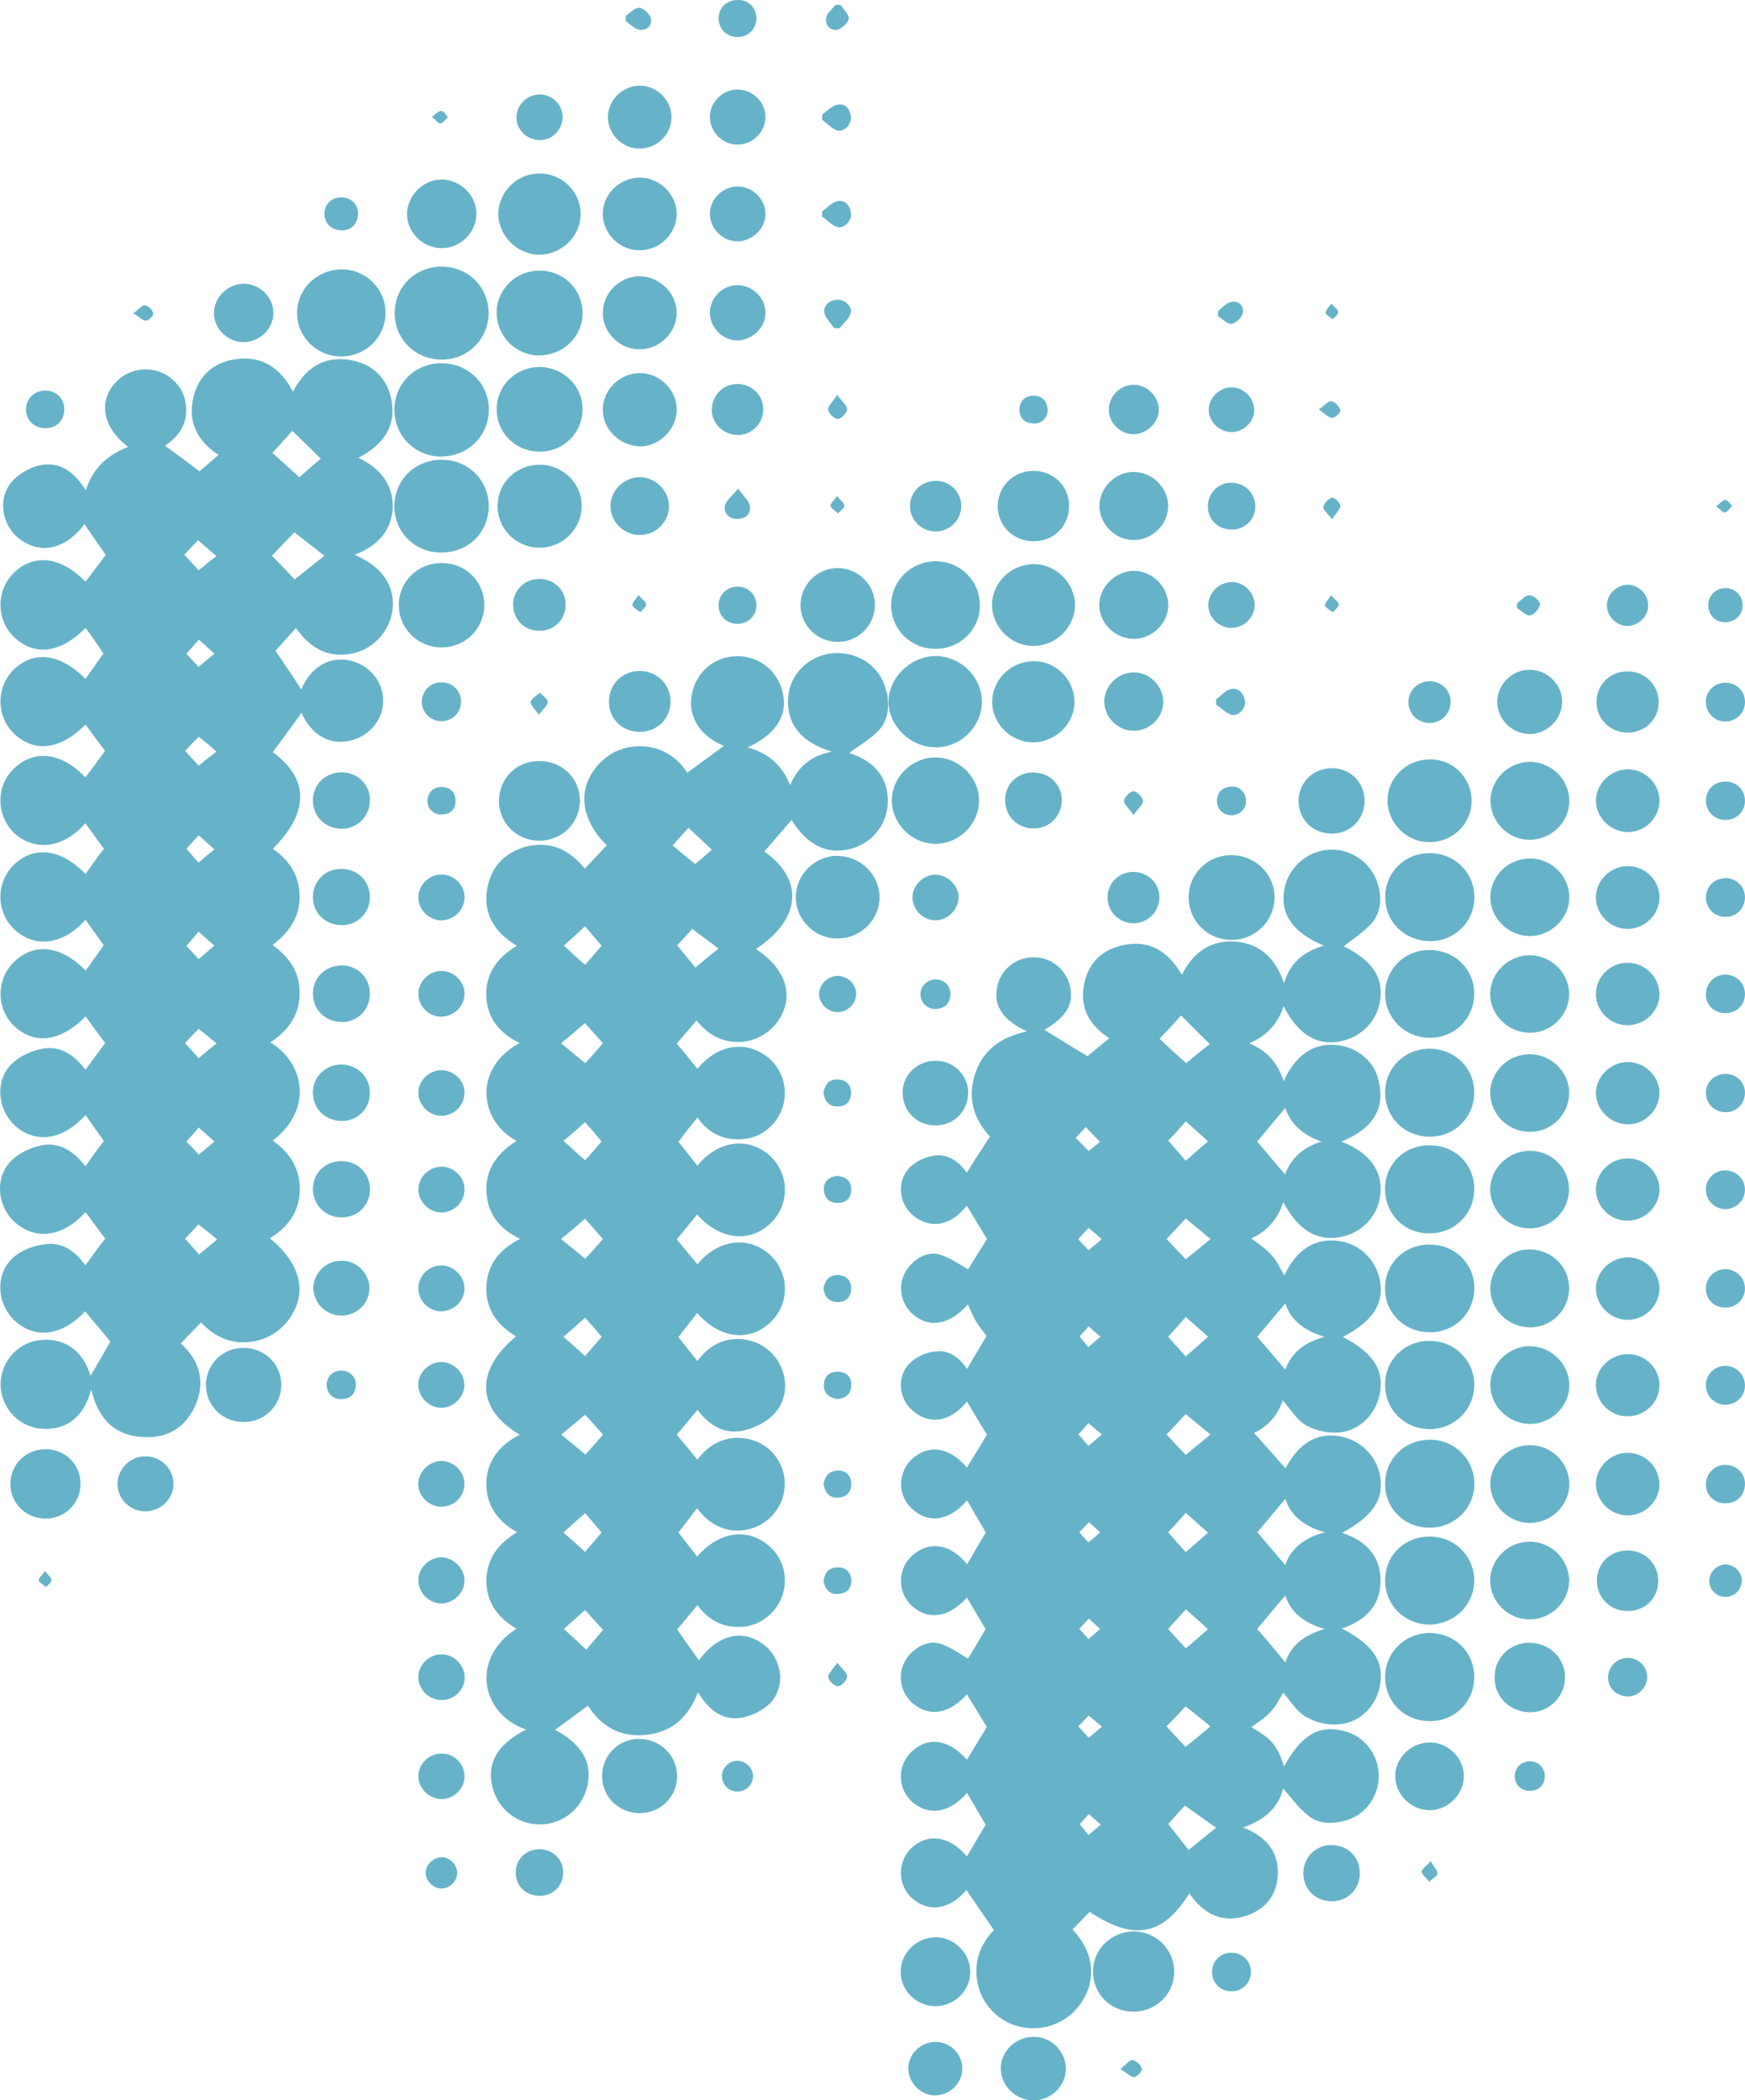 <svg width="59" height="71" viewBox="0 0 59 71" fill="none" xmlns="http://www.w3.org/2000/svg">
<path fill-rule="evenodd" clip-rule="evenodd" d="M43.361 47.331C43.618 47.608 43.825 47.987 44.153 48.177C44.457 48.357 44.888 48.45 45.258 48.426C45.989 48.371 46.551 47.774 46.664 47.048C46.79 46.286 46.406 45.717 45.404 45.194C46.406 44.672 46.804 44.075 46.659 43.289C46.514 42.559 45.947 42.023 45.221 41.944C44.452 41.851 43.815 42.258 43.426 43.114C43.281 42.873 43.164 42.605 42.986 42.42C42.794 42.203 42.546 42.05 42.307 41.861C42.836 41.634 43.211 41.204 43.389 40.635C43.881 41.574 44.527 41.967 45.305 41.819C46.055 41.69 46.603 41.093 46.673 40.363C46.753 39.586 46.298 38.948 45.352 38.592C46.364 38.18 46.889 37.519 46.589 36.446C46.42 35.813 45.811 35.36 45.141 35.323C44.387 35.267 43.797 35.679 43.398 36.553C43.211 35.938 42.855 35.531 42.241 35.267C42.845 35.008 43.216 34.597 43.398 34.01C43.871 34.939 44.49 35.341 45.268 35.212C45.998 35.087 46.551 34.541 46.664 33.825C46.79 33.034 46.383 32.461 45.432 31.989C45.731 31.753 46.106 31.513 46.383 31.203C46.668 30.861 46.725 30.431 46.612 29.987C46.444 29.252 45.788 28.72 45.029 28.72C44.27 28.72 43.576 29.266 43.426 30.052C43.272 30.879 43.693 31.522 44.762 31.966C44.096 32.165 43.628 32.516 43.412 33.242C43.131 32.373 42.574 31.892 41.758 31.827C40.939 31.772 40.334 32.197 39.959 32.955C39.514 32.174 38.877 31.753 37.964 31.952C37.219 32.114 36.774 32.59 36.647 33.316C36.507 34.097 36.853 34.675 37.509 35.096C37.237 35.323 36.97 35.531 36.774 35.706C36.263 35.401 35.771 35.092 35.312 34.814C36.08 34.361 36.352 33.903 36.151 33.251C35.982 32.701 35.471 32.327 34.881 32.364C34.305 32.387 33.803 32.817 33.714 33.385C33.588 34 33.911 34.495 34.726 34.865C33.845 35.054 33.232 35.489 32.965 36.312C32.702 37.126 32.922 37.824 33.471 38.421C33.213 38.823 32.946 39.221 32.688 39.641C32.44 39.294 32.089 38.999 31.601 39.063C31.301 39.1 30.992 39.248 30.777 39.447C30.303 39.905 30.374 40.682 30.889 41.102C31.47 41.56 32.159 41.44 32.688 40.756C32.922 41.139 33.147 41.514 33.372 41.884C33.161 42.217 32.927 42.587 32.735 42.91C32.445 42.748 32.14 42.522 31.793 42.416C31.409 42.291 31.039 42.485 30.772 42.776C30.332 43.262 30.369 43.978 30.861 44.427C31.423 44.908 32.093 44.797 32.726 44.094C32.819 44.293 32.885 44.478 32.993 44.658C33.1 44.834 33.232 44.996 33.358 45.162C33.143 45.513 32.927 45.883 32.698 46.272C32.44 45.906 32.093 45.611 31.606 45.689C31.311 45.712 30.992 45.86 30.777 46.068C30.299 46.526 30.374 47.298 30.889 47.714C31.461 48.186 32.159 48.047 32.693 47.377C32.922 47.756 33.143 48.135 33.368 48.496C33.161 48.856 32.922 49.226 32.693 49.61C32.117 48.926 31.419 48.806 30.852 49.305C30.35 49.758 30.336 50.539 30.824 50.993C31.386 51.524 32.098 51.418 32.698 50.72C32.913 51.085 33.119 51.446 33.33 51.806C33.119 52.153 32.913 52.514 32.698 52.879C32.126 52.176 31.419 52.075 30.847 52.583C30.346 53.022 30.332 53.818 30.819 54.275C31.381 54.789 32.084 54.687 32.693 54.003C32.899 54.349 33.105 54.696 33.325 55.075C33.129 55.39 32.922 55.769 32.726 56.069C32.435 55.898 32.135 55.672 31.784 55.561C31.4 55.45 31.039 55.639 30.763 55.922C30.322 56.407 30.36 57.133 30.852 57.572C31.414 58.058 32.093 57.942 32.693 57.276C32.913 57.632 33.138 58.007 33.363 58.381C33.157 58.724 32.918 59.112 32.693 59.486C32.089 58.793 31.376 58.687 30.819 59.218C30.341 59.671 30.336 60.43 30.814 60.887C31.381 61.405 32.103 61.299 32.693 60.605C32.908 60.966 33.115 61.331 33.325 61.683C33.115 62.029 32.908 62.395 32.693 62.755C32.103 62.057 31.376 61.956 30.819 62.469C30.336 62.936 30.341 63.694 30.819 64.152C31.381 64.665 32.098 64.568 32.674 63.893C32.974 64.323 33.274 64.762 33.606 65.248C33.19 65.668 32.918 66.26 33.04 66.958C33.115 67.439 33.358 67.841 33.728 68.147C34.487 68.748 35.612 68.697 36.31 68.003C36.98 67.319 37.209 66.232 36.263 65.224C36.46 65.026 36.647 64.831 36.839 64.628C38.329 65.618 39.318 65.446 40.212 64.004C40.686 64.693 41.323 65.04 42.161 64.753C42.794 64.535 43.159 64.064 43.202 63.412C43.258 62.603 42.808 62.085 42.03 61.775C42.775 61.526 43.234 61.082 43.384 60.462C43.633 60.735 43.886 61.1 44.223 61.368C44.569 61.66 45.029 61.664 45.464 61.553C46.163 61.368 46.622 60.735 46.617 60.018C46.608 59.288 46.111 58.663 45.394 58.502C44.565 58.307 43.984 58.677 43.417 59.713C43.178 58.992 43 58.784 42.311 58.386C42.536 58.206 42.78 58.076 42.963 57.863C43.155 57.66 43.272 57.401 43.384 57.221C43.623 57.475 43.829 57.854 44.157 58.039C44.467 58.219 44.893 58.326 45.263 58.289C45.994 58.243 46.556 57.651 46.668 56.925C46.795 56.148 46.411 55.598 45.375 55.052C46.176 54.775 46.678 54.271 46.678 53.434C46.678 52.597 46.181 52.084 45.38 51.816C46.415 51.261 46.804 50.669 46.664 49.901C46.528 49.185 45.984 48.667 45.272 48.547C44.499 48.422 43.9 48.81 43.464 49.638C43.122 49.249 42.761 48.838 42.4 48.436C42.85 48.241 43.22 47.83 43.37 47.331H43.361ZM43.459 37.45C43.623 37.995 44.063 38.374 44.682 38.592C44.021 38.786 43.633 39.193 43.45 39.697C43.122 39.327 42.789 38.915 42.508 38.592C42.817 38.217 43.136 37.829 43.459 37.45ZM36.806 42.258C36.694 42.138 36.586 42.041 36.455 41.888C36.572 41.759 36.685 41.634 36.806 41.509C36.961 41.634 37.106 41.759 37.247 41.888C37.097 42.023 36.956 42.143 36.806 42.258ZM37.205 45.19C37.045 45.319 36.933 45.426 36.797 45.541C36.685 45.403 36.596 45.291 36.502 45.181C36.614 45.06 36.699 44.959 36.806 44.838C36.933 44.954 37.045 45.046 37.205 45.185V45.19ZM36.708 38.097C36.877 38.277 37.031 38.43 37.191 38.601C37.041 38.721 36.933 38.814 36.811 38.911C36.657 38.749 36.516 38.615 36.371 38.467C36.483 38.347 36.586 38.231 36.713 38.102L36.708 38.097ZM36.802 62.029C36.689 61.891 36.6 61.78 36.507 61.669C36.61 61.544 36.699 61.456 36.811 61.322C36.947 61.438 37.059 61.544 37.219 61.683C37.059 61.812 36.938 61.919 36.806 62.029H36.802ZM36.811 58.742C36.689 58.617 36.577 58.488 36.46 58.358C36.577 58.229 36.689 58.122 36.811 57.993C36.961 58.122 37.102 58.229 37.256 58.372C37.092 58.502 36.956 58.622 36.811 58.742ZM36.816 54.715C36.952 54.84 37.055 54.937 37.195 55.066C37.045 55.196 36.933 55.302 36.802 55.408C36.689 55.279 36.591 55.172 36.492 55.062C36.624 54.923 36.708 54.826 36.816 54.715ZM36.492 51.792C36.624 51.668 36.713 51.566 36.82 51.455C36.952 51.58 37.073 51.686 37.195 51.802C37.045 51.94 36.933 52.033 36.802 52.135C36.689 52.019 36.591 51.913 36.492 51.788V51.792ZM36.802 48.88C36.68 48.731 36.563 48.607 36.464 48.482C36.586 48.362 36.689 48.241 36.802 48.107C36.952 48.237 37.097 48.362 37.256 48.491C37.097 48.616 36.952 48.755 36.802 48.875V48.88ZM40.091 52.463C39.894 52.255 39.688 52.024 39.496 51.797C39.725 51.561 39.908 51.344 40.091 51.141C40.348 51.362 40.592 51.589 40.845 51.811C40.583 52.042 40.334 52.26 40.091 52.468V52.463ZM40.845 55.071C40.583 55.293 40.334 55.529 40.091 55.723C39.894 55.501 39.688 55.283 39.496 55.066C39.702 54.83 39.894 54.627 40.095 54.405C40.353 54.627 40.611 54.858 40.84 55.075L40.845 55.071ZM40.091 49.18C39.87 48.953 39.65 48.713 39.444 48.491C39.669 48.26 39.894 48.01 40.091 47.802C40.367 48.029 40.648 48.274 40.929 48.491C40.662 48.713 40.372 48.949 40.091 49.18ZM39.496 45.19C39.716 44.949 39.908 44.732 40.091 44.519C40.348 44.751 40.611 44.972 40.845 45.19C40.583 45.421 40.334 45.643 40.091 45.851C39.898 45.638 39.706 45.426 39.496 45.19ZM40.091 42.568C39.87 42.342 39.655 42.106 39.444 41.884C39.669 41.643 39.894 41.403 40.091 41.19C40.372 41.417 40.667 41.666 40.929 41.884C40.667 42.101 40.372 42.342 40.091 42.568ZM39.496 38.559C39.725 38.333 39.913 38.115 40.091 37.907C40.353 38.139 40.611 38.365 40.845 38.582C40.583 38.804 40.348 39.008 40.091 39.239C39.894 39.008 39.688 38.781 39.496 38.555V38.559ZM39.927 34.324C40.24 34.634 40.578 34.98 40.901 35.29C40.662 35.489 40.367 35.72 40.105 35.938C39.809 35.679 39.491 35.383 39.205 35.115C39.444 34.86 39.721 34.578 39.927 34.329V34.324ZM40.086 57.683C40.381 57.91 40.672 58.155 40.925 58.358C40.657 58.589 40.386 58.807 40.086 59.052C39.88 58.834 39.65 58.594 39.439 58.358C39.66 58.136 39.889 57.9 40.086 57.683ZM40.184 62.533C39.974 62.256 39.73 61.96 39.5 61.66C39.702 61.428 39.903 61.206 40.062 61.035C40.451 61.313 40.812 61.567 41.117 61.784C40.84 62.006 40.498 62.284 40.189 62.533H40.184ZM43.459 50.664C43.623 51.196 44.063 51.598 44.794 51.797C44.04 51.996 43.628 52.398 43.455 52.907C43.127 52.518 42.794 52.13 42.513 51.797C42.822 51.432 43.141 51.039 43.464 50.664H43.459ZM43.459 53.938C43.623 54.47 44.064 54.863 44.785 55.066C44.054 55.279 43.637 55.653 43.459 56.194C43.131 55.797 42.794 55.394 42.508 55.066C42.817 54.701 43.136 54.303 43.459 53.938ZM43.459 44.062C43.623 44.593 44.063 44.982 44.794 45.19C44.04 45.389 43.637 45.791 43.459 46.3C43.122 45.906 42.794 45.518 42.508 45.19C42.831 44.811 43.145 44.422 43.459 44.062ZM48.318 51.945C47.479 51.945 46.832 52.583 46.832 53.425C46.832 54.266 47.498 54.918 48.35 54.918C49.184 54.895 49.845 54.248 49.845 53.425C49.845 52.602 49.18 51.931 48.318 51.945ZM48.322 48.667C47.488 48.681 46.832 49.323 46.832 50.16C46.823 50.997 47.498 51.658 48.35 51.64C49.184 51.64 49.85 50.983 49.85 50.16C49.85 49.337 49.184 48.658 48.327 48.667H48.322ZM48.318 45.328C47.479 45.328 46.823 45.985 46.832 46.813C46.832 47.663 47.502 48.32 48.36 48.311C49.189 48.297 49.845 47.645 49.845 46.813C49.845 45.98 49.17 45.315 48.318 45.328ZM48.322 42.069C47.465 42.083 46.809 42.725 46.832 43.581C46.832 44.399 47.502 45.037 48.35 45.037C49.198 45.037 49.854 44.376 49.85 43.521C49.836 42.698 49.17 42.059 48.327 42.073L48.322 42.069ZM48.318 41.694C49.18 41.694 49.845 41.047 49.845 40.191C49.845 39.336 49.184 38.717 48.346 38.717C47.493 38.698 46.823 39.359 46.828 40.191C46.828 41.033 47.474 41.694 48.313 41.694H48.318ZM48.35 35.452C47.498 35.443 46.828 36.104 46.832 36.932C46.832 37.778 47.488 38.416 48.322 38.425C49.175 38.439 49.845 37.773 49.845 36.932C49.845 36.09 49.184 35.457 48.346 35.452H48.35ZM48.35 35.082C49.184 35.082 49.845 34.43 49.845 33.593C49.845 32.757 49.18 32.109 48.318 32.114C47.479 32.118 46.832 32.77 46.832 33.593C46.832 34.416 47.498 35.087 48.35 35.082ZM48.35 31.818C49.184 31.818 49.85 31.166 49.85 30.329C49.85 29.492 49.184 28.836 48.327 28.84C47.493 28.84 46.837 29.492 46.837 30.315C46.828 31.166 47.498 31.813 48.355 31.813L48.35 31.818ZM48.35 55.2C47.498 55.2 46.828 55.866 46.832 56.694C46.832 57.531 47.479 58.169 48.318 58.182C49.18 58.196 49.845 57.544 49.845 56.689C49.845 55.834 49.184 55.214 48.346 55.2H48.35ZM41.637 31.772C42.443 31.776 43.094 31.129 43.094 30.334C43.094 29.552 42.447 28.91 41.651 28.91C40.836 28.896 40.189 29.534 40.189 30.334C40.189 31.134 40.831 31.772 41.641 31.772H41.637ZM48.341 28.466C49.133 28.466 49.765 27.841 49.756 27.06C49.746 26.265 49.105 25.645 48.313 25.673C47.54 25.687 46.912 26.306 46.912 27.06C46.912 27.814 47.554 28.48 48.341 28.466ZM38.324 65.289C37.556 65.303 36.947 65.909 36.956 66.653C36.956 67.412 37.565 68.013 38.334 68.003C39.102 68.003 39.702 67.388 39.702 66.653C39.697 65.89 39.083 65.289 38.324 65.289ZM51.705 52.116C50.993 52.116 50.384 52.713 50.384 53.434C50.388 54.155 50.993 54.742 51.714 54.742C52.436 54.742 53.04 54.164 53.054 53.452C53.059 52.713 52.445 52.107 51.71 52.116H51.705ZM51.705 45.504C50.974 45.523 50.379 46.138 50.388 46.831C50.402 47.548 51.011 48.135 51.738 48.135C52.464 48.135 53.087 47.516 53.059 46.79C53.04 46.078 52.412 45.495 51.71 45.509L51.705 45.504ZM51.705 29.025C50.983 29.025 50.388 29.626 50.388 30.343C50.402 31.055 51.007 31.642 51.728 31.642C52.45 31.642 53.082 31.023 53.059 30.301C53.04 29.58 52.426 29.007 51.71 29.02L51.705 29.025ZM51.728 42.235C51.011 42.221 50.402 42.822 50.388 43.544C50.384 44.265 50.979 44.852 51.705 44.871C52.436 44.889 53.054 44.293 53.054 43.548C53.054 42.804 52.455 42.244 51.724 42.235H51.728ZM51.728 28.387C52.455 28.387 53.059 27.791 53.059 27.078C53.064 26.343 52.44 25.747 51.71 25.752C50.983 25.77 50.393 26.366 50.393 27.078C50.407 27.8 51.011 28.401 51.733 28.387H51.728ZM51.71 48.856C50.993 48.856 50.388 49.462 50.388 50.169C50.398 50.9 51.03 51.497 51.766 51.483C52.478 51.46 53.078 50.854 53.059 50.146C53.045 49.43 52.44 48.838 51.714 48.856H51.71ZM53.054 33.603C53.054 32.891 52.455 32.303 51.733 32.289C51.007 32.289 50.398 32.872 50.384 33.589C50.374 34.31 50.997 34.916 51.733 34.911C52.459 34.911 53.054 34.31 53.054 33.603ZM51.733 38.901C51.007 38.901 50.398 39.484 50.384 40.191C50.379 40.904 50.974 41.519 51.7 41.523C52.431 41.542 53.05 40.941 53.05 40.205C53.05 39.47 52.45 38.901 51.728 38.901H51.733ZM51.71 38.259C52.426 38.286 53.045 37.69 53.054 36.969C53.073 36.252 52.459 35.637 51.724 35.637C50.988 35.637 50.398 36.224 50.384 36.932C50.384 37.653 50.979 38.259 51.705 38.259H51.71ZM51.714 55.533C51.044 55.533 50.524 56.046 50.534 56.717C50.534 57.378 51.068 57.882 51.747 57.882C52.403 57.868 52.914 57.346 52.914 56.698C52.914 56.051 52.389 55.533 51.71 55.533H51.714ZM31.606 65.488C30.969 65.511 30.439 66.043 30.453 66.672C30.458 67.31 31.011 67.828 31.653 67.818C32.29 67.805 32.819 67.273 32.805 66.639C32.796 66.006 32.252 65.479 31.606 65.483V65.488ZM48.318 58.904C47.68 58.918 47.16 59.449 47.174 60.064C47.188 60.67 47.713 61.193 48.336 61.193C48.959 61.193 49.489 60.661 49.493 60.05C49.503 59.417 48.941 58.881 48.318 58.904ZM45.033 28.179C45.666 28.179 46.144 27.684 46.139 27.065C46.134 26.436 45.647 25.96 45.019 25.969C44.387 25.969 43.904 26.464 43.904 27.083C43.904 27.703 44.401 28.188 45.033 28.179ZM30.519 36.941C30.519 37.574 31.02 38.065 31.657 38.041C32.262 38.041 32.735 37.547 32.735 36.941C32.735 36.335 32.234 35.84 31.606 35.859C30.997 35.868 30.51 36.354 30.519 36.941ZM34.937 68.854C34.333 68.854 33.836 69.349 33.836 69.931C33.845 70.519 34.365 71.018 34.961 70.999C35.565 70.995 36.057 70.486 36.038 69.894C36.01 69.312 35.523 68.84 34.937 68.854ZM51.724 24.817C52.309 24.804 52.801 24.327 52.815 23.745C52.834 23.162 52.342 22.654 51.742 22.64C51.133 22.626 50.627 23.13 50.623 23.717C50.623 24.318 51.124 24.813 51.724 24.813V24.817ZM55.027 28.128C55.622 28.133 56.109 27.652 56.109 27.06C56.104 26.501 55.64 26.02 55.059 26.006C54.478 25.992 53.972 26.482 53.958 27.06C53.958 27.624 54.436 28.114 55.027 28.128ZM55.022 31.402C55.608 31.402 56.109 30.921 56.109 30.334C56.109 29.746 55.612 29.27 55.022 29.279C54.455 29.284 53.977 29.751 53.958 30.311C53.944 30.893 54.436 31.397 55.022 31.402ZM55.05 49.111C54.474 49.097 53.972 49.578 53.958 50.146C53.958 50.734 54.446 51.228 55.031 51.228C55.617 51.228 56.109 50.743 56.109 50.174C56.095 49.592 55.64 49.125 55.05 49.111ZM55.041 34.657C55.645 34.643 56.118 34.162 56.109 33.58C56.09 33.015 55.612 32.548 55.036 32.548C54.45 32.535 53.958 33.025 53.958 33.603C53.963 34.194 54.464 34.671 55.041 34.657ZM55.05 38.009C55.65 38 56.118 37.491 56.109 36.918C56.085 36.354 55.598 35.901 55.031 35.901C54.464 35.901 53.954 36.391 53.958 36.964C53.972 37.533 54.474 38.018 55.05 38.005V38.009ZM55.05 41.264C55.65 41.25 56.118 40.756 56.109 40.178C56.085 39.609 55.598 39.147 55.031 39.16C54.446 39.16 53.954 39.641 53.958 40.228C53.972 40.806 54.474 41.287 55.05 41.264ZM55.05 44.616C55.65 44.602 56.118 44.108 56.109 43.525C56.085 42.952 55.598 42.503 55.031 42.503C54.446 42.517 53.954 42.993 53.958 43.576C53.972 44.145 54.474 44.63 55.05 44.616ZM55.003 45.777C54.427 45.795 53.963 46.263 53.958 46.822C53.958 47.4 54.455 47.89 55.036 47.876C55.631 47.876 56.114 47.395 56.109 46.803C56.095 46.221 55.593 45.754 55.008 45.777H55.003ZM55.017 24.767C55.617 24.767 56.085 24.327 56.081 23.726C56.071 23.144 55.617 22.695 55.027 22.695C54.436 22.695 53.986 23.144 53.977 23.726C53.977 24.3 54.427 24.753 55.017 24.767ZM55.027 52.412C54.45 52.412 54.005 52.837 53.991 53.415C53.986 54.007 54.441 54.46 55.031 54.46C55.622 54.46 56.053 54.035 56.067 53.462C56.076 52.865 55.617 52.412 55.027 52.412ZM44.996 62.367C44.471 62.386 44.068 62.788 44.068 63.329C44.068 63.874 44.495 64.281 45.047 64.272C45.586 64.258 45.984 63.851 45.975 63.306C45.975 62.765 45.553 62.358 44.996 62.372V62.367ZM31.578 69.025C31.081 69.058 30.692 69.478 30.711 69.95C30.73 70.449 31.175 70.861 31.672 70.833C32.173 70.796 32.557 70.366 32.534 69.899C32.524 69.39 32.075 68.993 31.578 69.025ZM37.448 30.329C37.444 30.824 37.837 31.212 38.348 31.212C38.83 31.189 39.2 30.81 39.2 30.329C39.2 29.853 38.812 29.474 38.32 29.474C37.828 29.474 37.453 29.853 37.448 30.329ZM55.036 21.16C55.416 21.146 55.739 20.823 55.725 20.457C55.725 20.074 55.387 19.764 55.017 19.764C54.642 19.787 54.319 20.111 54.333 20.485C54.338 20.846 54.67 21.174 55.041 21.16H55.036ZM48.346 24.443C48.749 24.429 49.053 24.11 49.048 23.699C49.034 23.319 48.725 23.028 48.336 23.028C47.947 23.028 47.62 23.333 47.62 23.736C47.62 24.138 47.943 24.443 48.346 24.443ZM58.325 46.17C57.959 46.184 57.678 46.466 57.678 46.817C57.674 47.178 57.95 47.469 58.316 47.488C58.686 47.492 58.999 47.215 58.999 46.836C58.999 46.471 58.704 46.17 58.325 46.17ZM58.339 29.686C57.974 29.686 57.688 29.964 57.678 30.324C57.674 30.694 57.959 30.995 58.339 30.995C58.718 30.995 58.99 30.708 58.999 30.348C59.009 29.982 58.709 29.682 58.339 29.682V29.686ZM58.358 42.901C57.983 42.896 57.678 43.188 57.678 43.562C57.678 43.918 57.95 44.2 58.325 44.2C58.695 44.214 58.999 43.923 58.999 43.562C58.999 43.202 58.718 42.919 58.358 42.901ZM58.301 49.518C57.95 49.536 57.674 49.832 57.678 50.188C57.678 50.558 57.988 50.84 58.376 50.817C58.737 50.808 59.004 50.526 58.999 50.151C58.999 49.786 58.686 49.504 58.301 49.518ZM58.339 24.392C58.718 24.378 59.014 24.082 58.999 23.712C58.99 23.343 58.695 23.079 58.339 23.079C57.95 23.079 57.664 23.38 57.678 23.749C57.692 24.115 57.983 24.392 58.339 24.392ZM58.334 39.563C57.969 39.567 57.678 39.849 57.678 40.205C57.674 40.566 57.95 40.853 58.311 40.876C58.686 40.876 58.995 40.603 58.999 40.219C58.999 39.859 58.704 39.563 58.334 39.563ZM41.594 66.01C41.239 66.024 40.967 66.329 40.981 66.676C40.986 67.055 41.295 67.333 41.669 67.314C42.035 67.3 42.302 67 42.297 66.644C42.288 66.265 41.969 65.992 41.594 66.01ZM58.301 32.946C57.95 32.965 57.674 33.256 57.678 33.621C57.678 33.996 57.992 34.273 58.376 34.245C58.737 34.236 59.004 33.949 58.999 33.589C58.99 33.21 58.681 32.932 58.301 32.946ZM55.027 56.046C54.652 56.046 54.366 56.356 54.371 56.721C54.371 57.068 54.67 57.346 55.031 57.346C55.392 57.346 55.697 57.054 55.692 56.675C55.682 56.315 55.387 56.042 55.027 56.042V56.046ZM58.316 36.303C57.95 36.317 57.674 36.594 57.678 36.941C57.678 37.325 57.987 37.607 58.367 37.598C58.728 37.588 58.999 37.302 58.999 36.932C58.999 36.571 58.686 36.284 58.316 36.303ZM58.301 26.422C57.936 26.436 57.674 26.718 57.678 27.083C57.688 27.453 58.002 27.74 58.376 27.717C58.737 27.703 59.009 27.412 58.999 27.06C58.99 26.676 58.681 26.394 58.301 26.422ZM58.348 21.035C58.686 21.017 58.943 20.762 58.92 20.425C58.906 20.12 58.653 19.879 58.334 19.879C57.988 19.884 57.744 20.161 57.758 20.49C57.772 20.813 58.025 21.049 58.348 21.035ZM58.33 52.879C58.025 52.907 57.781 53.157 57.791 53.457C57.8 53.748 58.048 53.993 58.353 53.98C58.653 53.98 58.901 53.721 58.892 53.415C58.882 53.124 58.625 52.884 58.325 52.884L58.33 52.879ZM51.705 59.537C51.396 59.574 51.236 59.755 51.213 60.027C51.213 60.337 51.447 60.559 51.742 60.536C52.047 60.522 52.216 60.351 52.23 60.041C52.239 59.759 51.995 59.523 51.705 59.537ZM31.119 33.621C31.133 33.908 31.376 34.139 31.672 34.107C31.976 34.074 32.135 33.894 32.135 33.593C32.135 33.293 31.892 33.089 31.597 33.112C31.325 33.131 31.109 33.353 31.123 33.626L31.119 33.621ZM41.646 27.559C41.932 27.546 42.143 27.337 42.129 27.051C42.115 26.773 41.885 26.556 41.604 26.593C41.309 26.621 41.154 26.792 41.145 27.069C41.145 27.361 41.356 27.559 41.646 27.559ZM52.075 20.43C52.084 20.337 51.855 20.124 51.724 20.124C51.583 20.106 51.433 20.291 51.293 20.393V20.554C51.443 20.647 51.606 20.827 51.733 20.804C51.869 20.79 52.042 20.573 52.07 20.434L52.075 20.43ZM38.301 69.64C38.207 69.617 38.09 69.774 37.879 69.945C38.109 70.07 38.231 70.223 38.352 70.213C38.451 70.2 38.643 69.996 38.605 69.927C38.577 69.807 38.418 69.654 38.296 69.64H38.301ZM48.069 63.273C48.088 63.393 48.229 63.477 48.327 63.611C48.416 63.509 48.589 63.435 48.599 63.343C48.613 63.236 48.482 63.107 48.374 62.913C48.219 63.088 48.065 63.185 48.069 63.273ZM58.569 17.101C58.493 17.026 58.414 16.906 58.334 16.902C58.25 16.902 58.161 17.008 58.025 17.119C58.161 17.216 58.269 17.35 58.33 17.322C58.419 17.304 58.489 17.165 58.569 17.101ZM29.966 23.384C29.826 22.607 29.095 22.052 28.261 22.076C27.45 22.099 26.766 22.691 26.659 23.467C26.546 24.411 27.029 25.072 28.12 25.409C27.432 25.544 26.977 25.913 26.715 26.538C26.443 25.863 25.979 25.456 25.276 25.266C26.232 24.827 26.645 24.193 26.466 23.421C26.302 22.677 25.665 22.173 24.92 22.182C24.157 22.182 23.52 22.728 23.388 23.491C23.253 24.235 23.679 24.887 24.475 25.215C24.101 25.488 23.679 25.798 23.238 26.121C22.887 25.581 22.325 25.206 21.58 25.229C21.074 25.238 20.634 25.433 20.277 25.798C19.505 26.602 19.598 27.67 20.516 28.577C20.263 28.836 20.02 29.108 19.771 29.363C19.261 28.725 18.6 28.401 17.752 28.628C17.026 28.845 16.581 29.34 16.468 30.079C16.337 30.898 16.721 31.522 17.476 31.971C16.811 32.373 16.422 32.9 16.44 33.658C16.468 34.403 16.876 34.93 17.57 35.258C16.005 36.099 16.178 37.875 17.466 38.569C16.834 38.966 16.422 39.498 16.445 40.256C16.473 41.019 16.872 41.542 17.588 41.879C16.895 42.226 16.478 42.735 16.445 43.488C16.417 44.265 16.806 44.788 17.448 45.176C16.056 46.327 16.098 47.627 17.574 48.5C16.904 48.838 16.478 49.36 16.445 50.086C16.417 50.84 16.787 51.404 17.485 51.797C16.829 52.181 16.445 52.713 16.445 53.457C16.454 54.169 16.829 54.687 17.462 55.057C15.855 56.097 16.305 57.974 17.79 58.465C16.815 58.959 16.445 59.607 16.651 60.411C16.839 61.16 17.49 61.673 18.249 61.673C19.008 61.673 19.645 61.169 19.842 60.444C20.057 59.607 19.701 58.982 18.769 58.474C19.116 58.219 19.49 57.951 19.879 57.66C20.306 58.335 20.962 58.747 21.852 58.645C22.728 58.552 23.276 58.048 23.599 57.207C23.932 57.752 24.372 58.155 25.019 58.076C25.37 58.025 25.754 57.84 26.012 57.605C26.579 57.036 26.462 56.093 25.825 55.598C25.108 55.052 24.274 55.251 23.632 56.125C23.384 55.778 23.135 55.431 22.896 55.085C23.103 54.835 23.341 54.548 23.581 54.261C23.913 54.71 24.363 55.006 24.972 54.997C25.417 54.997 25.787 54.83 26.092 54.52C26.72 53.882 26.673 52.833 26.007 52.264C25.276 51.621 24.293 51.774 23.571 52.62C23.36 52.347 23.149 52.075 22.939 51.806C23.154 51.529 23.36 51.261 23.571 50.983C24.321 52.024 25.468 51.848 26.031 51.312C26.691 50.692 26.705 49.652 26.04 49.023C25.459 48.486 24.307 48.343 23.581 49.346C23.346 49.055 23.112 48.769 22.882 48.5C23.103 48.241 23.332 47.959 23.581 47.659C23.951 48.14 24.433 48.486 25.08 48.371C25.454 48.297 25.867 48.103 26.129 47.844C26.757 47.243 26.649 46.202 25.979 45.638C25.403 45.144 24.288 45.019 23.581 46.008C23.346 45.717 23.14 45.458 22.939 45.199C23.14 44.931 23.356 44.663 23.571 44.385C24.325 45.25 25.342 45.384 26.059 44.69C26.715 44.066 26.696 43.012 26.017 42.402C25.286 41.759 24.269 41.898 23.581 42.739C23.346 42.462 23.112 42.175 22.882 41.898C23.112 41.616 23.346 41.334 23.571 41.056C24.325 41.911 25.342 42.036 26.059 41.347C26.715 40.719 26.696 39.664 26.017 39.054C25.286 38.421 24.269 38.55 23.581 39.406C23.36 39.137 23.159 38.855 22.939 38.601C23.135 38.328 23.356 38.06 23.581 37.778C23.894 38.217 24.325 38.504 24.902 38.513C25.366 38.527 25.754 38.384 26.073 38.06C26.72 37.422 26.682 36.363 25.998 35.771C25.258 35.147 24.265 35.286 23.581 36.132C23.356 35.845 23.121 35.563 22.882 35.276C23.084 35.036 23.318 34.777 23.548 34.495C23.936 34.971 24.428 35.263 25.089 35.221C25.562 35.17 25.965 34.953 26.256 34.583C26.893 33.741 26.612 32.766 25.558 32.081C27.094 31.073 27.193 29.733 25.843 28.785C26.143 28.438 26.462 28.068 26.766 27.717C27.286 28.567 27.952 28.9 28.762 28.697C29.484 28.503 29.999 27.874 30.018 27.129C30.041 26.293 29.568 25.724 28.711 25.456C29.015 25.224 29.409 25.003 29.713 24.688C30.041 24.341 30.069 23.87 29.99 23.398L29.966 23.384ZM19.781 31.314C19.978 31.536 20.16 31.758 20.338 31.971C20.156 32.188 19.973 32.401 19.781 32.618C19.533 32.401 19.289 32.178 19.064 31.961C19.308 31.748 19.556 31.527 19.781 31.309V31.314ZM19.823 55.769C19.556 55.51 19.303 55.283 19.064 55.066C19.308 54.844 19.556 54.627 19.781 54.428C19.987 54.655 20.198 54.881 20.39 55.098C20.207 55.32 20.01 55.538 19.823 55.769ZM19.05 51.806C19.303 51.58 19.547 51.362 19.781 51.15C19.968 51.372 20.16 51.58 20.338 51.806C20.151 52.033 19.964 52.255 19.781 52.458C19.542 52.241 19.303 52.024 19.05 51.806ZM19.795 49.171C19.509 48.93 19.233 48.704 18.975 48.496C19.247 48.278 19.518 48.047 19.781 47.825C19.982 48.033 20.193 48.278 20.39 48.496C20.193 48.718 19.987 48.953 19.795 49.171ZM19.05 45.19C19.303 44.972 19.542 44.764 19.781 44.542C19.964 44.746 20.16 44.968 20.343 45.19C20.146 45.416 19.964 45.629 19.781 45.842C19.533 45.62 19.294 45.393 19.05 45.19ZM19.786 42.554C19.514 42.318 19.228 42.096 18.97 41.884C19.237 41.666 19.514 41.435 19.776 41.2C19.982 41.417 20.189 41.666 20.385 41.884C20.189 42.106 19.978 42.355 19.781 42.554H19.786ZM19.055 38.559C19.298 38.37 19.547 38.139 19.781 37.935C19.968 38.139 20.16 38.37 20.338 38.587C20.151 38.809 19.964 39.026 19.781 39.221C19.542 39.012 19.303 38.791 19.055 38.564V38.559ZM19.79 35.938C19.5 35.706 19.228 35.48 18.97 35.267C19.242 35.05 19.514 34.809 19.776 34.587C19.978 34.805 20.189 35.041 20.385 35.267C20.189 35.498 19.978 35.734 19.79 35.938ZM22.742 28.581C22.925 28.369 23.107 28.179 23.276 27.985C23.557 28.244 23.815 28.484 24.068 28.729C23.852 28.905 23.641 29.104 23.501 29.206C23.234 28.993 22.985 28.785 22.747 28.581H22.742ZM23.51 32.706C23.309 32.465 23.107 32.202 22.896 31.961C23.075 31.767 23.248 31.578 23.402 31.402C23.707 31.633 24.012 31.846 24.293 32.068C24.03 32.271 23.763 32.502 23.51 32.706ZM31.634 25.266C32.487 25.266 33.194 24.563 33.199 23.726C33.199 22.885 32.477 22.173 31.62 22.177C30.786 22.191 30.05 22.899 30.041 23.712C30.032 24.526 30.791 25.271 31.634 25.261V25.266ZM31.62 21.932C32.449 21.946 33.129 21.285 33.129 20.476C33.138 19.639 32.473 18.978 31.648 18.973C30.809 18.973 30.14 19.625 30.13 20.448C30.125 21.267 30.786 21.932 31.62 21.932ZM31.653 28.526C32.44 28.512 33.096 27.855 33.1 27.074C33.115 26.288 32.435 25.604 31.629 25.604C30.824 25.604 30.144 26.283 30.154 27.074C30.163 27.86 30.847 28.535 31.653 28.526ZM28.284 28.928C27.521 28.951 26.898 29.585 26.907 30.343C26.912 31.11 27.567 31.748 28.355 31.725C29.113 31.707 29.746 31.087 29.737 30.32C29.732 29.552 29.071 28.919 28.284 28.933V28.928ZM34.951 21.835C35.705 21.831 36.328 21.216 36.347 20.471C36.357 19.727 35.719 19.07 34.951 19.07C34.183 19.07 33.541 19.704 33.541 20.448C33.541 21.192 34.192 21.849 34.951 21.835ZM36.328 23.726C36.328 22.963 35.682 22.325 34.923 22.353C34.173 22.367 33.546 22.977 33.546 23.726C33.546 24.475 34.197 25.109 34.961 25.095C35.715 25.072 36.328 24.452 36.328 23.726ZM16.867 27.055C16.867 27.823 17.466 28.419 18.235 28.419C19.003 28.419 19.608 27.823 19.608 27.055C19.603 26.311 19.008 25.728 18.253 25.728C17.485 25.705 16.881 26.297 16.872 27.055H16.867ZM21.575 58.779C20.877 58.802 20.348 59.366 20.357 60.055C20.362 60.753 20.943 61.308 21.66 61.29C22.362 61.28 22.915 60.702 22.892 60.009C22.873 59.301 22.287 58.77 21.58 58.784L21.575 58.779ZM28.34 21.697C29.034 21.697 29.582 21.128 29.582 20.444C29.582 19.759 29.001 19.19 28.298 19.204C27.624 19.218 27.066 19.773 27.066 20.457C27.066 21.142 27.642 21.71 28.34 21.697ZM34.965 18.298C35.645 18.293 36.169 17.757 36.146 17.064C36.132 16.412 35.598 15.908 34.923 15.917C34.234 15.931 33.724 16.472 33.733 17.147C33.756 17.803 34.281 18.298 34.961 18.298H34.965ZM38.338 21.595C38.976 21.595 39.514 21.049 39.5 20.43C39.482 19.81 38.947 19.297 38.334 19.297C37.692 19.311 37.153 19.852 37.167 20.48C37.186 21.091 37.72 21.595 38.338 21.595ZM38.338 18.256C38.957 18.256 39.486 17.734 39.496 17.119C39.5 16.481 38.947 15.94 38.306 15.954C37.692 15.963 37.167 16.504 37.172 17.119C37.181 17.734 37.711 18.256 38.334 18.256H38.338ZM21.65 24.739C22.222 24.739 22.667 24.286 22.672 23.722C22.672 23.134 22.217 22.681 21.627 22.681C21.037 22.681 20.577 23.139 20.591 23.736C20.591 24.314 21.06 24.757 21.65 24.739ZM38.352 22.732C37.809 22.718 37.34 23.172 37.336 23.712C37.336 24.244 37.8 24.716 38.338 24.702C38.882 24.702 39.341 24.244 39.332 23.712C39.318 23.185 38.877 22.732 38.352 22.732ZM33.986 27.051C33.986 27.596 34.408 28.017 34.965 28.003C35.495 28.003 35.888 27.587 35.902 27.055C35.902 26.519 35.48 26.108 34.923 26.112C34.389 26.117 33.986 26.514 33.981 27.046L33.986 27.051ZM31.639 17.965C32.121 17.965 32.505 17.563 32.501 17.105C32.501 16.629 32.112 16.254 31.648 16.254C31.161 16.254 30.767 16.624 30.767 17.105C30.767 17.591 31.161 17.965 31.639 17.965ZM38.343 14.682C38.802 14.655 39.191 14.271 39.182 13.827C39.163 13.392 38.779 13.008 38.343 13.008C37.884 12.995 37.49 13.392 37.49 13.85C37.49 14.308 37.884 14.682 38.343 14.682ZM18.244 62.51C17.794 62.51 17.443 62.843 17.438 63.287C17.434 63.74 17.752 64.073 18.221 64.087C18.685 64.101 19.041 63.763 19.041 63.292C19.041 62.848 18.694 62.524 18.249 62.51H18.244ZM41.66 17.9C42.105 17.9 42.443 17.549 42.443 17.114C42.438 16.652 42.077 16.31 41.609 16.319C41.159 16.333 40.831 16.689 40.84 17.137C40.845 17.577 41.196 17.91 41.655 17.9H41.66ZM14.927 34.37C15.349 34.356 15.705 34.023 15.705 33.593C15.71 33.182 15.339 32.812 14.904 32.821C14.487 32.831 14.135 33.205 14.145 33.612C14.154 34.033 14.51 34.37 14.927 34.37ZM14.908 37.718C15.349 37.727 15.71 37.366 15.705 36.927C15.7 36.516 15.339 36.178 14.922 36.178C14.505 36.178 14.145 36.534 14.145 36.941C14.145 37.348 14.496 37.709 14.913 37.722L14.908 37.718ZM14.904 40.987C15.335 40.996 15.714 40.645 15.705 40.201C15.705 39.798 15.354 39.442 14.937 39.438C14.51 39.438 14.154 39.785 14.145 40.187C14.135 40.608 14.491 40.973 14.904 40.987ZM14.937 44.325C15.358 44.316 15.705 43.965 15.705 43.558C15.705 43.151 15.358 42.79 14.937 42.776C14.515 42.772 14.154 43.109 14.145 43.535C14.135 43.969 14.505 44.339 14.937 44.33V44.325ZM14.941 31.11C15.367 31.101 15.71 30.745 15.705 30.329C15.705 29.908 15.344 29.561 14.927 29.561C14.51 29.561 14.154 29.908 14.145 30.32C14.135 30.754 14.51 31.115 14.941 31.115V31.11ZM42.424 20.434C42.405 20.014 42.044 19.667 41.632 19.676C41.215 19.69 40.854 20.037 40.854 20.457C40.854 20.878 41.215 21.225 41.632 21.225C42.072 21.225 42.428 20.86 42.424 20.434ZM14.908 46.041C14.487 46.059 14.14 46.406 14.14 46.822C14.149 47.229 14.501 47.59 14.922 47.59C15.344 47.59 15.719 47.206 15.7 46.79C15.686 46.383 15.321 46.036 14.904 46.041H14.908ZM14.908 49.383C14.487 49.407 14.14 49.767 14.14 50.174C14.149 50.586 14.505 50.932 14.922 50.932C15.368 50.932 15.728 50.563 15.7 50.128C15.686 49.716 15.316 49.383 14.904 49.383H14.908ZM14.937 54.206C15.358 54.183 15.705 53.836 15.705 53.429C15.705 53.022 15.358 52.666 14.937 52.643C14.515 52.643 14.154 52.99 14.145 53.406C14.135 53.836 14.505 54.206 14.937 54.206ZM14.904 59.278C14.487 59.288 14.135 59.648 14.145 60.06C14.154 60.467 14.515 60.818 14.937 60.818C15.358 60.818 15.733 60.434 15.705 60.014C15.686 59.597 15.321 59.251 14.904 59.283V59.278ZM14.904 55.922C14.473 55.94 14.117 56.315 14.145 56.74C14.178 57.165 14.552 57.498 14.974 57.466C15.391 57.461 15.733 57.077 15.71 56.675C15.691 56.259 15.325 55.912 14.908 55.922H14.904ZM32.412 30.334C32.412 29.941 32.051 29.58 31.634 29.566C31.227 29.566 30.852 29.927 30.852 30.324C30.847 30.745 31.203 31.11 31.625 31.11C32.037 31.115 32.398 30.759 32.412 30.334ZM41.651 14.604C42.072 14.604 42.424 14.229 42.405 13.836C42.391 13.425 42.03 13.092 41.632 13.092C41.234 13.092 40.85 13.462 40.868 13.882C40.887 14.28 41.248 14.613 41.651 14.604ZM24.297 20.467C24.297 20.827 24.578 21.091 24.939 21.091C25.319 21.077 25.586 20.799 25.576 20.439C25.562 20.092 25.3 19.833 24.939 19.833C24.578 19.828 24.297 20.106 24.297 20.467ZM28.336 32.988C27.989 32.988 27.703 33.265 27.694 33.593C27.694 33.926 27.984 34.213 28.308 34.213C28.654 34.222 28.94 33.94 28.95 33.598C28.95 33.27 28.659 32.997 28.331 32.988H28.336ZM14.937 62.783C14.655 62.783 14.398 63.028 14.393 63.296C14.384 63.583 14.637 63.828 14.922 63.842C15.199 63.842 15.457 63.606 15.457 63.319C15.461 63.042 15.218 62.788 14.937 62.779V62.783ZM24.939 59.523C24.663 59.51 24.41 59.759 24.41 60.027C24.4 60.319 24.635 60.559 24.92 60.559C25.211 60.573 25.454 60.337 25.459 60.064C25.473 59.778 25.225 59.523 24.939 59.523ZM14.927 26.602C14.646 26.616 14.473 26.769 14.449 27.06C14.44 27.333 14.665 27.555 14.946 27.532C15.236 27.522 15.41 27.361 15.4 27.06C15.396 26.769 15.218 26.611 14.927 26.602ZM34.946 14.317C35.227 14.335 35.448 14.095 35.42 13.822C35.392 13.526 35.214 13.374 34.914 13.374C34.623 13.397 34.473 13.573 34.464 13.868C34.492 14.146 34.651 14.312 34.951 14.312L34.946 14.317ZM28.336 49.712C28.041 49.712 27.891 49.892 27.844 50.169C27.891 50.442 28.031 50.641 28.336 50.627C28.626 50.613 28.795 50.428 28.781 50.142C28.771 49.888 28.608 49.712 28.336 49.707V49.712ZM42.096 23.694C42.054 23.44 41.88 23.241 41.623 23.292C41.435 23.324 41.285 23.523 41.117 23.639V23.823C41.295 23.934 41.454 24.11 41.646 24.166C41.876 24.226 42.133 23.934 42.096 23.694ZM28.317 52.985C28.027 52.985 27.872 53.17 27.844 53.457C27.895 53.721 28.05 53.91 28.34 53.882C28.636 53.868 28.804 53.688 28.781 53.401C28.767 53.147 28.593 52.967 28.317 52.985ZM28.781 46.831C28.795 46.544 28.612 46.369 28.322 46.369C28.031 46.369 27.867 46.531 27.858 46.803C27.839 47.095 28.022 47.243 28.303 47.294C28.593 47.27 28.781 47.127 28.781 46.836V46.831ZM28.34 43.104C28.055 43.091 27.895 43.266 27.844 43.544C27.867 43.826 28.027 44.015 28.322 44.015C28.612 44.02 28.781 43.835 28.781 43.548C28.781 43.289 28.612 43.114 28.34 43.1V43.104ZM28.781 40.201C28.781 39.914 28.593 39.78 28.303 39.748C28.027 39.789 27.839 39.937 27.858 40.224C27.872 40.511 28.059 40.682 28.355 40.663C28.631 40.654 28.79 40.478 28.781 40.196V40.201ZM28.345 36.492C28.055 36.469 27.895 36.645 27.844 36.918C27.867 37.205 28.012 37.403 28.308 37.403C28.603 37.413 28.776 37.232 28.776 36.936C28.776 36.677 28.612 36.502 28.34 36.492H28.345ZM41.646 10.946C41.791 10.923 41.993 10.724 42.021 10.581C42.072 10.327 41.866 10.146 41.613 10.211C41.459 10.243 41.318 10.405 41.182 10.521C41.182 10.572 41.182 10.646 41.182 10.687C41.332 10.784 41.501 10.965 41.646 10.946ZM38.648 27.074C38.638 26.945 38.446 26.759 38.334 26.746C38.221 26.746 38.025 26.931 38.006 27.06C37.992 27.18 38.16 27.314 38.324 27.55C38.488 27.328 38.657 27.189 38.643 27.069L38.648 27.074ZM28.003 56.694C28.017 56.819 28.214 57.003 28.331 57.003C28.448 57.003 28.631 56.805 28.645 56.684C28.659 56.56 28.481 56.43 28.312 56.208C28.158 56.43 27.984 56.587 28.003 56.694ZM45.038 16.823C44.911 16.855 44.762 17.017 44.743 17.137C44.729 17.225 44.883 17.35 45.038 17.549C45.174 17.346 45.319 17.212 45.319 17.096C45.315 16.994 45.113 16.809 45.038 16.823ZM45.319 13.859C45.282 13.744 45.141 13.582 45.019 13.563C44.921 13.536 44.79 13.707 44.588 13.841C44.799 13.989 44.926 14.127 45.038 14.127C45.151 14.127 45.338 13.929 45.319 13.859ZM45.066 10.789C45.127 10.71 45.244 10.641 45.244 10.553C45.244 10.465 45.127 10.396 45.01 10.267C44.916 10.396 44.799 10.512 44.818 10.576C44.851 10.66 44.977 10.734 45.066 10.789ZM45.005 20.12C44.907 20.282 44.785 20.388 44.799 20.462C44.832 20.564 44.977 20.628 45.071 20.698C45.146 20.605 45.263 20.527 45.263 20.439C45.263 20.346 45.132 20.268 45.005 20.124V20.12ZM13.278 17.179C13.306 16.402 12.875 15.838 12.121 15.473C12.936 15.052 13.395 14.437 13.241 13.554C13.109 12.791 12.608 12.301 11.83 12.167C10.94 12.024 10.326 12.444 9.905 13.24C9.469 12.407 8.823 11.996 7.9 12.153C7.197 12.273 6.714 12.717 6.546 13.406C6.335 14.248 6.658 14.904 7.389 15.376C7.15 15.588 6.93 15.774 6.742 15.935C6.353 15.63 5.974 15.353 5.58 15.066C5.988 14.798 6.307 14.409 6.297 13.836C6.283 13.429 6.138 13.092 5.838 12.833C5.276 12.324 4.372 12.38 3.87 12.972C3.318 13.614 3.491 14.465 4.33 15.108C3.641 15.376 3.149 15.815 2.901 16.569C2.535 16 2.076 15.607 1.411 15.718C1.064 15.774 0.685 15.986 0.446 16.231C-0.103 16.8 0.038 17.757 0.675 18.229C1.387 18.756 2.221 18.562 2.858 17.72C3.093 18.067 3.327 18.409 3.575 18.756C3.364 19.043 3.13 19.352 2.891 19.662C2.062 18.816 1.144 18.696 0.455 19.375C-0.131 19.972 -0.131 20.929 0.455 21.516C1.148 22.196 2.039 22.094 2.891 21.225C3.107 21.512 3.299 21.789 3.496 22.094C3.299 22.362 3.102 22.658 2.891 22.95C2.039 22.094 1.144 21.969 0.455 22.644C-0.131 23.232 -0.131 24.198 0.455 24.78C1.144 25.47 2.057 25.34 2.891 24.494C3.107 24.79 3.332 25.095 3.552 25.386C3.336 25.673 3.116 25.983 2.887 26.279C2.095 25.442 1.167 25.312 0.474 25.978C-0.149 26.565 -0.135 27.573 0.488 28.17C1.191 28.794 2.146 28.674 2.887 27.828C3.097 28.114 3.299 28.41 3.514 28.692C3.299 28.96 3.102 29.252 2.891 29.548C2.076 28.692 1.139 28.567 0.45 29.252C-0.145 29.857 -0.131 30.842 0.492 31.425C1.191 32.072 2.151 31.929 2.891 31.092C3.102 31.383 3.304 31.67 3.505 31.952C3.304 32.239 3.107 32.521 2.896 32.812C2.081 31.971 1.181 31.85 0.492 32.502C-0.126 33.071 -0.14 34.07 0.46 34.666C1.153 35.337 2.043 35.221 2.896 34.361C3.121 34.666 3.336 34.976 3.557 35.258C3.341 35.54 3.125 35.84 2.891 36.164C2.545 35.697 2.062 35.332 1.425 35.452C1.059 35.522 0.666 35.702 0.408 35.952C-0.187 36.516 -0.093 37.519 0.53 38.074C1.228 38.675 2.142 38.527 2.891 37.695C3.107 37.991 3.299 38.277 3.514 38.573C3.299 38.832 3.107 39.123 2.887 39.429C2.535 38.957 2.039 38.587 1.397 38.717C1.031 38.795 0.628 38.985 0.38 39.239C-0.206 39.826 -0.088 40.83 0.553 41.361C1.261 41.939 2.16 41.787 2.891 40.973C3.111 41.269 3.336 41.579 3.557 41.87C3.341 42.147 3.121 42.457 2.887 42.772C2.559 42.314 2.104 41.962 1.5 42.064C1.134 42.106 0.722 42.263 0.455 42.503C-0.168 43.049 -0.117 44.057 0.483 44.63C1.177 45.287 2.104 45.162 2.877 44.33C3.172 44.676 3.472 45.028 3.73 45.352C3.505 45.735 3.271 46.165 3.06 46.508C2.812 45.652 2.16 45.181 1.284 45.31C0.549 45.426 0.01 46.073 0.019 46.822C0.038 47.571 0.6 48.209 1.345 48.292C2.207 48.385 2.844 47.918 3.083 46.965C3.308 47.932 3.856 48.547 4.868 48.579C5.651 48.625 6.25 48.264 6.583 47.557C6.977 46.716 6.738 45.976 6.115 45.416C6.335 45.176 6.555 44.959 6.794 44.704C7.234 45.162 7.778 45.453 8.471 45.361C8.986 45.291 9.418 45.051 9.736 44.644C10.42 43.756 10.195 42.725 9.122 41.861C9.727 41.486 10.111 40.987 10.134 40.27C10.162 39.539 9.83 38.989 9.225 38.559C10.626 37.468 10.261 35.91 9.141 35.235C9.731 34.851 10.116 34.329 10.13 33.621C10.153 32.909 9.825 32.382 9.216 31.947C9.76 31.522 10.139 31.023 10.13 30.311C10.13 29.622 9.797 29.081 9.225 28.697C10.472 27.435 10.448 26.329 9.221 25.423C9.563 24.975 9.891 24.517 10.195 24.096C10.5 24.799 11.09 25.187 11.784 25.049C12.472 24.915 12.955 24.351 12.955 23.68C12.955 23.01 12.458 22.445 11.774 22.316C11.085 22.196 10.486 22.589 10.186 23.306C9.919 22.889 9.624 22.455 9.314 21.997C9.502 21.794 9.745 21.512 10.008 21.23C10.523 21.974 11.212 22.316 12.121 22.034C12.777 21.812 13.245 21.179 13.283 20.499C13.311 19.731 12.899 19.158 11.99 18.751C12.767 18.465 13.245 17.933 13.283 17.147L13.278 17.179ZM6.714 35.771C6.555 35.586 6.41 35.429 6.255 35.263C6.414 35.096 6.564 34.93 6.719 34.782C6.925 34.944 7.108 35.096 7.323 35.272C7.112 35.447 6.911 35.6 6.714 35.776V35.771ZM7.248 38.587C7.066 38.749 6.897 38.878 6.719 39.031C6.583 38.874 6.452 38.744 6.302 38.587C6.452 38.421 6.583 38.277 6.719 38.115C6.897 38.277 7.066 38.421 7.248 38.587ZM6.719 24.905C6.934 25.072 7.127 25.234 7.319 25.409C7.117 25.562 6.925 25.705 6.719 25.886C6.55 25.705 6.405 25.544 6.26 25.382C6.433 25.206 6.574 25.044 6.724 24.905H6.719ZM6.302 22.099C6.452 21.923 6.588 21.78 6.728 21.622C6.911 21.798 7.075 21.932 7.248 22.099C7.052 22.261 6.888 22.404 6.714 22.543C6.569 22.385 6.452 22.256 6.302 22.099ZM6.714 29.164C6.564 28.997 6.438 28.836 6.302 28.692C6.447 28.526 6.569 28.406 6.719 28.235C6.911 28.419 7.08 28.549 7.248 28.715C7.052 28.863 6.888 29.02 6.714 29.159V29.164ZM7.248 31.966C7.052 32.132 6.888 32.28 6.714 32.424C6.569 32.257 6.452 32.132 6.302 31.98C6.438 31.818 6.569 31.67 6.714 31.494C6.897 31.656 7.066 31.804 7.248 31.966ZM6.696 18.261C6.911 18.455 7.112 18.617 7.319 18.802C7.112 18.95 6.911 19.126 6.719 19.278C6.55 19.098 6.396 18.931 6.232 18.751C6.386 18.585 6.541 18.427 6.7 18.261H6.696ZM6.733 42.406C6.56 42.212 6.41 42.046 6.255 41.874C6.428 41.699 6.569 41.537 6.714 41.389C6.934 41.574 7.141 41.722 7.342 41.898C7.15 42.059 6.953 42.221 6.733 42.406ZM9.881 14.562C10.195 14.872 10.528 15.186 10.847 15.505C10.57 15.732 10.261 16.009 9.952 16.287C10.012 16.231 10.069 16.176 10.12 16.13C9.806 15.848 9.497 15.57 9.211 15.311C9.394 15.108 9.656 14.821 9.881 14.567V14.562ZM9.961 19.588C9.722 19.329 9.45 19.038 9.193 18.788C9.446 18.525 9.727 18.224 9.956 17.997C10.326 18.284 10.673 18.552 10.968 18.788C10.664 19.024 10.308 19.315 9.961 19.588ZM14.951 12.158C15.822 12.153 16.515 11.455 16.52 10.595C16.525 9.703 15.831 9.014 14.932 9.014C14.032 9.014 13.339 9.703 13.344 10.595C13.353 11.478 14.051 12.158 14.951 12.158ZM14.941 15.431C15.836 15.418 16.529 14.724 16.529 13.845C16.529 12.967 15.827 12.278 14.927 12.278C14.028 12.278 13.334 12.972 13.334 13.859C13.344 14.752 14.042 15.436 14.937 15.436L14.941 15.431ZM14.932 18.677C15.836 18.677 16.525 17.993 16.525 17.11C16.525 16.227 15.822 15.533 14.922 15.542C14.028 15.542 13.329 16.236 13.334 17.128C13.339 18.002 14.042 18.691 14.927 18.677H14.932ZM11.563 12.051C12.379 12.037 13.049 11.376 13.034 10.558C13.034 9.753 12.355 9.097 11.54 9.106C10.701 9.12 10.041 9.776 10.045 10.59C10.045 11.404 10.729 12.061 11.563 12.051ZM14.927 19.033C14.121 19.033 13.479 19.667 13.484 20.457C13.489 21.253 14.131 21.886 14.932 21.886C15.733 21.886 16.375 21.248 16.375 20.448C16.375 19.657 15.738 19.024 14.927 19.033ZM18.225 15.27C19.031 15.283 19.687 14.655 19.697 13.855C19.706 13.055 19.073 12.431 18.258 12.403C17.457 12.403 16.801 13.013 16.792 13.822C16.782 14.613 17.424 15.265 18.23 15.265L18.225 15.27ZM18.23 12.014C19.031 12.014 19.697 11.39 19.697 10.59C19.701 9.795 19.064 9.148 18.258 9.148C17.448 9.138 16.797 9.776 16.792 10.558C16.792 11.362 17.429 12.01 18.235 12.019L18.23 12.014ZM18.258 15.709C17.462 15.704 16.825 16.314 16.825 17.101C16.815 17.877 17.452 18.515 18.249 18.515C19.031 18.511 19.668 17.877 19.668 17.101C19.664 16.324 19.031 15.718 18.258 15.709ZM18.249 8.611C19.003 8.593 19.631 7.982 19.631 7.243C19.64 6.484 18.998 5.851 18.23 5.865C17.48 5.865 16.857 6.484 16.848 7.229C16.848 7.969 17.49 8.611 18.249 8.611ZM8.223 45.564C7.515 45.564 6.963 46.133 6.963 46.822C6.967 47.534 7.534 48.075 8.242 48.07C8.954 48.07 9.516 47.511 9.511 46.803C9.507 46.11 8.944 45.56 8.228 45.564H8.223ZM21.65 8.459C22.325 8.459 22.892 7.872 22.882 7.206C22.859 6.549 22.292 6.004 21.627 6.004C20.962 6.004 20.366 6.568 20.381 7.243C20.385 7.908 20.971 8.482 21.65 8.459ZM21.622 15.094C22.292 15.094 22.882 14.516 22.882 13.841C22.878 13.184 22.32 12.625 21.655 12.611C20.985 12.602 20.39 13.156 20.381 13.827C20.366 14.502 20.943 15.066 21.622 15.089V15.094ZM21.65 11.806C22.325 11.802 22.892 11.21 22.882 10.553C22.864 9.897 22.292 9.346 21.627 9.337C20.948 9.337 20.371 9.915 20.381 10.59C20.381 11.247 20.966 11.829 21.65 11.806ZM1.537 48.99C0.872 48.99 0.352 49.504 0.352 50.165C0.352 50.826 0.877 51.335 1.551 51.335C2.221 51.33 2.737 50.794 2.723 50.137C2.709 49.485 2.198 48.99 1.537 48.99ZM14.932 8.389C15.564 8.389 16.089 7.876 16.108 7.247C16.127 6.628 15.588 6.082 14.951 6.068C14.318 6.054 13.77 6.605 13.761 7.229C13.761 7.862 14.304 8.389 14.937 8.389H14.932ZM21.631 5.023C22.212 5.023 22.714 4.533 22.704 3.955C22.704 3.386 22.212 2.896 21.631 2.896C21.05 2.896 20.549 3.396 20.554 3.955C20.554 4.542 21.05 5.033 21.631 5.023ZM8.232 11.566C8.771 11.566 9.244 11.122 9.244 10.581C9.244 10.04 8.776 9.592 8.242 9.592C7.707 9.592 7.234 10.049 7.234 10.581C7.23 11.108 7.693 11.566 8.232 11.566ZM22.62 17.105C22.615 16.573 22.147 16.12 21.603 16.13C21.069 16.157 20.634 16.587 20.643 17.124C20.643 17.655 21.111 18.099 21.66 18.085C22.194 18.072 22.62 17.632 22.62 17.105ZM11.563 37.894C12.111 37.889 12.519 37.468 12.505 36.913C12.491 36.395 12.083 35.998 11.554 35.984C11.001 35.984 10.579 36.4 10.579 36.932C10.579 37.491 11.006 37.894 11.563 37.894ZM11.559 39.248C11.001 39.244 10.579 39.655 10.579 40.191C10.579 40.728 11.001 41.158 11.554 41.153C12.093 41.153 12.5 40.751 12.51 40.219C12.514 39.683 12.107 39.253 11.563 39.253L11.559 39.248ZM11.554 31.277C12.083 31.272 12.496 30.875 12.505 30.348C12.519 29.802 12.111 29.386 11.563 29.372C11.006 29.358 10.579 29.779 10.579 30.32C10.579 30.861 10.992 31.272 11.554 31.272V31.277ZM11.554 34.55C12.083 34.55 12.496 34.148 12.505 33.612C12.519 33.071 12.111 32.636 11.563 32.636C11.015 32.636 10.579 33.039 10.579 33.58C10.575 34.125 10.992 34.546 11.554 34.546V34.55ZM12.51 27.055C12.51 26.528 12.107 26.121 11.577 26.108C11.02 26.098 10.589 26.501 10.579 27.037C10.57 27.587 10.982 28.003 11.54 28.017C12.083 28.017 12.505 27.601 12.505 27.055H12.51ZM11.53 42.619C11.02 42.619 10.607 43.04 10.594 43.53C10.594 44.057 11.034 44.473 11.549 44.473C12.065 44.473 12.496 44.057 12.491 43.53C12.477 43.026 12.046 42.596 11.53 42.619ZM24.963 4.889C25.459 4.875 25.881 4.459 25.881 3.951C25.881 3.442 25.436 3.021 24.916 3.026C24.414 3.04 24.002 3.465 24.002 3.951C24.002 4.473 24.438 4.898 24.963 4.889ZM24.944 11.51C25.459 11.492 25.9 11.048 25.881 10.549C25.867 10.054 25.431 9.638 24.93 9.638C24.414 9.642 23.983 10.091 24.002 10.6C24.021 11.09 24.438 11.51 24.944 11.51ZM4.906 49.231C4.405 49.231 3.988 49.647 3.973 50.137C3.959 50.664 4.395 51.09 4.915 51.09C5.435 51.09 5.871 50.664 5.866 50.16C5.866 49.642 5.426 49.217 4.906 49.231ZM24.948 8.158C25.45 8.144 25.876 7.724 25.881 7.243C25.881 6.72 25.445 6.299 24.925 6.304C24.419 6.318 24.002 6.734 24.002 7.229C24.002 7.724 24.433 8.172 24.948 8.158ZM19.125 20.444C19.125 19.944 18.736 19.565 18.225 19.57C17.72 19.579 17.331 19.972 17.349 20.467C17.368 20.971 17.757 21.345 18.272 21.322C18.759 21.308 19.125 20.929 19.125 20.439V20.444ZM24.916 12.981C24.433 12.995 24.063 13.378 24.068 13.864C24.072 14.335 24.471 14.705 24.958 14.705C25.44 14.691 25.811 14.308 25.806 13.827C25.801 13.341 25.403 12.972 24.916 12.981ZM18.253 4.737C18.675 4.737 19.022 4.385 19.022 3.955C19.022 3.525 18.666 3.197 18.249 3.192C17.827 3.192 17.476 3.534 17.462 3.951C17.448 4.385 17.823 4.737 18.258 4.737H18.253ZM14.927 23.065C14.562 23.065 14.281 23.338 14.262 23.699C14.252 24.073 14.543 24.378 14.927 24.378C15.288 24.378 15.578 24.101 15.588 23.736C15.602 23.366 15.307 23.065 14.927 23.065ZM1.547 14.474C1.907 14.474 2.174 14.211 2.174 13.836C2.174 13.462 1.884 13.189 1.504 13.203C1.139 13.217 0.867 13.499 0.881 13.859C0.891 14.22 1.177 14.483 1.547 14.474ZM24.963 1.255C25.319 1.241 25.576 0.954 25.576 0.621C25.576 0.256 25.291 -0.026 24.92 0.002C24.55 0.002 24.279 0.289 24.297 0.645C24.311 1.005 24.597 1.26 24.963 1.255ZM11.535 7.788C11.858 7.802 12.097 7.566 12.107 7.243C12.111 6.91 11.882 6.674 11.549 6.674C11.226 6.66 10.978 6.891 10.968 7.215C10.968 7.548 11.207 7.784 11.54 7.784L11.535 7.788ZM11.559 46.332C11.263 46.318 11.057 46.526 11.043 46.803C11.043 47.09 11.254 47.312 11.549 47.294C11.835 47.294 12.004 47.141 12.032 46.84C12.055 46.563 11.844 46.346 11.563 46.332H11.559ZM28.771 7.22C28.748 6.951 28.579 6.748 28.322 6.799C28.134 6.836 27.97 7.021 27.797 7.146V7.321C27.975 7.446 28.12 7.617 28.312 7.673C28.537 7.742 28.804 7.455 28.776 7.22H28.771ZM28.312 10.133C28.045 10.146 27.839 10.308 27.872 10.567C27.905 10.748 28.087 10.918 28.209 11.094H28.387C28.514 10.932 28.701 10.784 28.762 10.59C28.832 10.359 28.561 10.119 28.312 10.133ZM28.771 3.96C28.748 3.692 28.584 3.484 28.322 3.539C28.139 3.562 27.97 3.756 27.802 3.867C27.797 3.927 27.797 3.983 27.797 4.048C27.966 4.173 28.12 4.353 28.303 4.408C28.528 4.482 28.79 4.209 28.771 3.96ZM25.356 17.114C25.333 16.934 25.145 16.791 24.958 16.513C24.752 16.782 24.55 16.911 24.513 17.087C24.457 17.346 24.644 17.54 24.92 17.54C25.192 17.554 25.394 17.373 25.356 17.119V17.114ZM22.006 0.612C21.964 0.469 21.758 0.275 21.613 0.261C21.472 0.247 21.303 0.432 21.158 0.538V0.714C21.303 0.82 21.453 0.973 21.613 1.005C21.866 1.042 22.062 0.867 22.006 0.612ZM28.322 1.005C28.467 0.959 28.673 0.769 28.697 0.64C28.715 0.497 28.528 0.33 28.434 0.173C28.373 0.173 28.308 0.159 28.247 0.159C28.139 0.312 27.97 0.432 27.933 0.598C27.891 0.853 28.069 1.047 28.322 1.005ZM28.308 13.346C28.153 13.591 27.98 13.73 27.998 13.855C28.012 13.97 28.209 14.164 28.326 14.164C28.439 14.16 28.626 13.966 28.64 13.841C28.654 13.716 28.476 13.582 28.308 13.346ZM17.94 23.726C17.921 23.819 18.08 23.957 18.216 24.161C18.375 23.957 18.521 23.837 18.521 23.726C18.521 23.62 18.347 23.518 18.253 23.416C18.146 23.514 17.972 23.606 17.944 23.726H17.94ZM5.182 10.59C5.154 10.465 5.009 10.336 4.901 10.322C4.812 10.304 4.7 10.442 4.508 10.59C4.709 10.71 4.812 10.84 4.939 10.84C5.028 10.84 5.201 10.655 5.182 10.59ZM1.312 53.429C1.34 53.508 1.476 53.577 1.561 53.651C1.626 53.577 1.743 53.485 1.743 53.401C1.743 53.332 1.626 53.254 1.523 53.11C1.415 53.254 1.294 53.351 1.312 53.425V53.429ZM28.083 17.105C28.116 17.202 28.252 17.272 28.34 17.355C28.411 17.262 28.547 17.188 28.547 17.096C28.551 17.003 28.425 16.92 28.303 16.768C28.191 16.934 28.064 17.026 28.078 17.11L28.083 17.105ZM21.594 20.115C21.482 20.277 21.364 20.383 21.383 20.457C21.421 20.559 21.556 20.624 21.655 20.693C21.725 20.601 21.847 20.522 21.847 20.434C21.847 20.342 21.711 20.263 21.594 20.12V20.115ZM14.89 4.173C14.988 4.154 15.058 4.034 15.147 3.955C15.072 3.886 15.016 3.756 14.922 3.752C14.843 3.738 14.754 3.849 14.604 3.946C14.735 4.052 14.829 4.196 14.894 4.177L14.89 4.173Z" fill="#66B3C9"/>
</svg>

